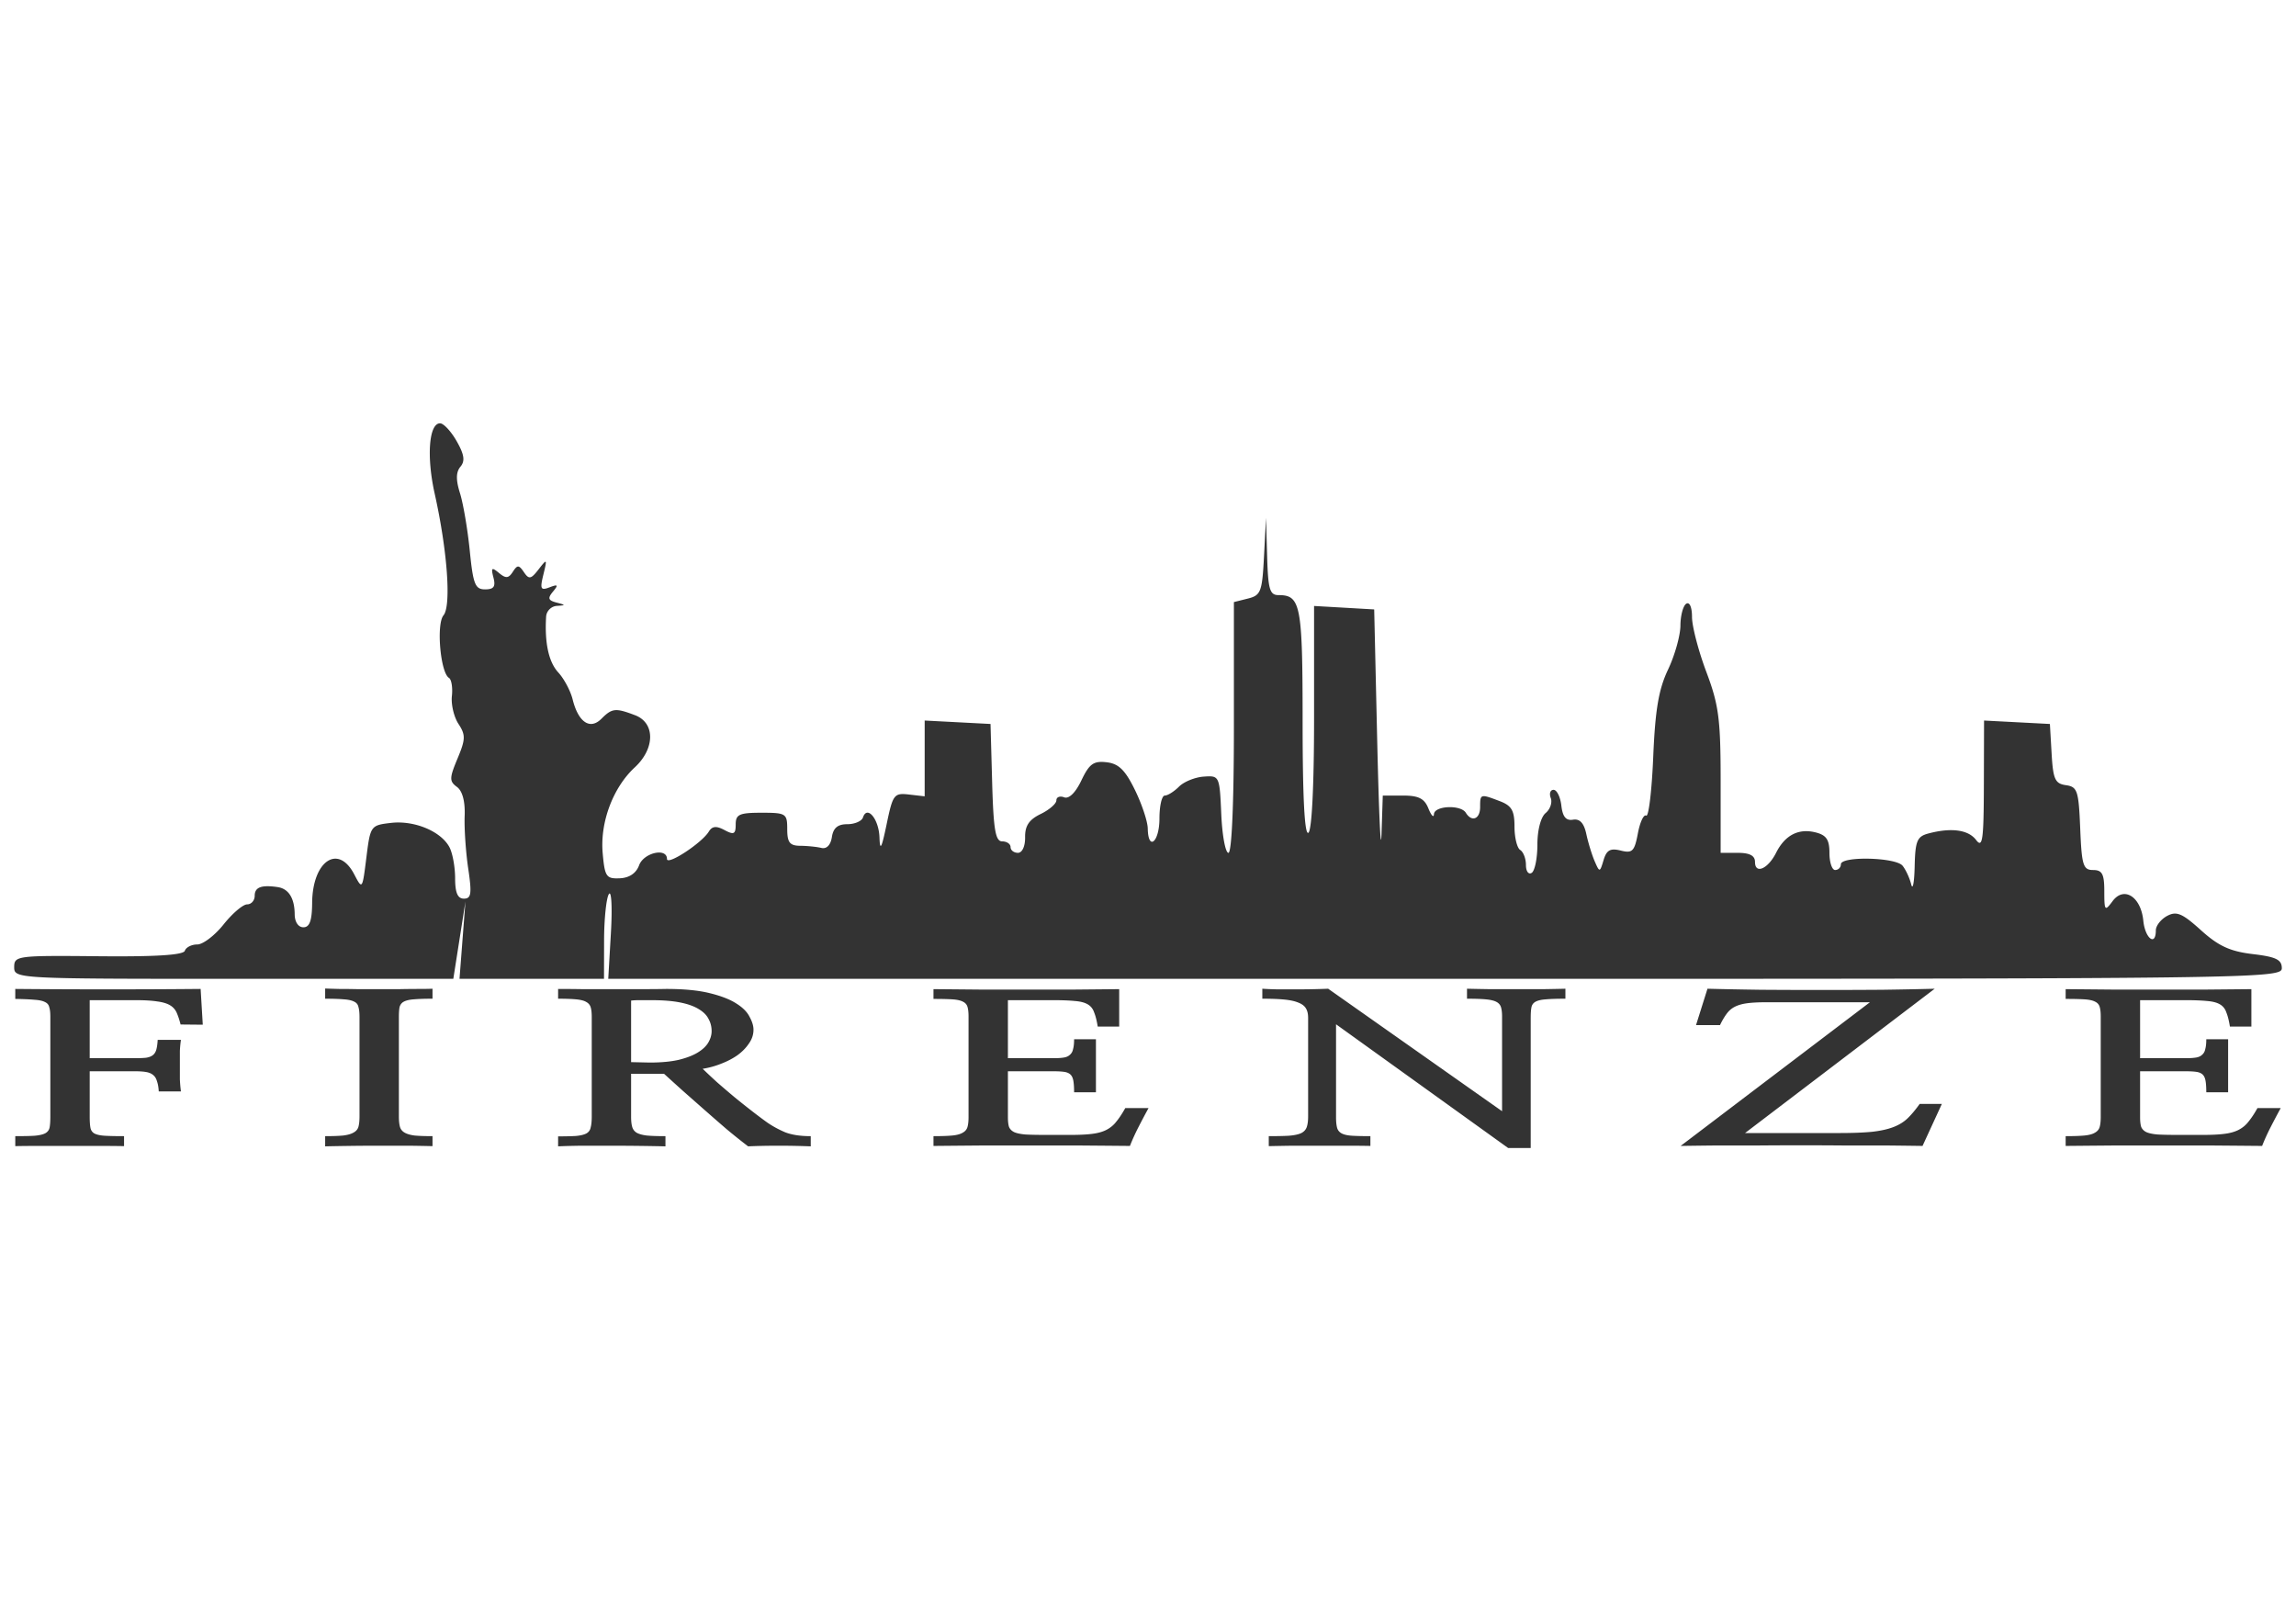 <?xml version="1.0"?>
<svg xmlns="http://www.w3.org/2000/svg" width="1052.362" height="744.094" viewBox="0 0 1052.362 744.094">
  <g fill="#333">
    <path d="M6.503 443.199c0-5.184 1.335-5.357 38.625-4.982 26.116.262 38.936-.549 39.588-2.504.53-1.59 3.097-2.892 5.704-2.892 2.607 0 8.036-4.134 12.064-9.186 4.028-5.053 8.883-9.186 10.79-9.186 1.905 0 3.464-1.772 3.464-3.937 0-3.924 3.028-5.074 10.499-3.986 5.061.737 7.783 5.085 7.833 12.516.024 3.481 1.656 5.905 3.977 5.905 2.87 0 3.96-3.026 4.02-11.155.144-19.197 11.887-27.231 19.254-13.172 3.744 7.147 3.761 7.124 5.603-7.618 1.825-14.606 1.963-14.8 11.293-15.89 10.657-1.244 22.872 3.828 26.773 11.117 1.436 2.683 2.61 9.089 2.61 14.236 0 6.663 1.16 9.359 4.028 9.359 3.368 0 3.692-2.254 1.98-13.78-1.127-7.578-1.861-18.448-1.633-24.156.265-6.612-1.02-11.427-3.54-13.27-3.515-2.57-3.486-4.017.265-12.994 3.703-8.863 3.757-10.81.438-15.876-2.081-3.176-3.438-8.928-3.015-12.781.423-3.854-.184-7.596-1.35-8.317-3.917-2.42-5.855-24.61-2.502-28.65 3.627-4.37 1.797-29.633-4.042-55.805-3.792-16.99-2.617-32.228 2.482-32.2 1.624.009 5.046 3.695 7.605 8.19 3.488 6.128 3.921 9.055 1.731 11.693-2.076 2.502-2.137 6.016-.211 12.151 1.49 4.748 3.506 16.604 4.48 26.348 1.536 15.377 2.463 17.717 7.02 17.717 4.005 0 4.914-1.28 3.837-5.4-1.19-4.552-.795-4.887 2.518-2.137 3.164 2.626 4.404 2.527 6.356-.506 2.094-3.254 2.789-3.231 5.099.169 2.311 3.403 3.225 3.225 6.734-1.313 3.878-5.013 3.976-4.906 2.182 2.4-1.63 6.637-1.256 7.411 2.823 5.846 3.863-1.482 4.142-1.13 1.566 1.973-2.513 3.029-2.197 4.022 1.597 5.005 4.355 1.13 4.366 1.252.14 1.532-2.527.167-4.719 2.371-4.872 4.898-.732 12.09 1.162 20.803 5.562 25.59 2.654 2.887 5.62 8.449 6.59 12.36 2.6 10.476 7.97 14.103 13.175 8.898 4.903-4.904 6.444-5.067 15.462-1.638 9.244 3.514 9.173 15.265-.145 23.885-9.989 9.24-15.96 25.157-14.725 39.248.952 10.86 1.629 11.862 7.822 11.591 4.39-.192 7.522-2.301 8.884-5.982 2.134-5.769 12.77-8.17 12.77-2.883 0 3.162 15.92-7.244 19.17-12.531 1.557-2.534 3.443-2.716 7.217-.696 4.285 2.293 5.11 1.872 5.11-2.607 0-4.581 1.681-5.342 11.81-5.342 11.26 0 11.811.353 11.811 7.546 0 6.06 1.163 7.556 5.905 7.598 3.248.028 7.65.471 9.78.984 2.38.573 4.223-1.346 4.776-4.973.64-4.19 2.69-5.905 7.062-5.905 3.388 0 6.623-1.39 7.19-3.09 1.919-5.756 7.28.725 7.567 9.15.222 6.48.964 5.11 3.281-6.06 2.823-13.608 3.409-14.388 10.213-13.605l7.217.83V330.198l15.092.787 15.092.787.748 26.903c.598 21.538 1.514 26.903 4.593 26.903 2.114 0 3.845 1.18 3.845 2.624 0 1.444 1.523 2.625 3.384 2.625 1.959 0 3.34-3.008 3.28-7.14-.075-5.245 1.813-8.069 7.115-10.642 3.97-1.926 7.218-4.745 7.218-6.264 0-1.52 1.602-2.148 3.56-1.396 2.205.846 5.214-2.106 7.912-7.764 3.62-7.59 5.564-8.99 11.532-8.303 5.55.64 8.495 3.507 12.976 12.638 3.189 6.496 5.846 14.468 5.906 17.716.194 10.617 5.357 6.19 5.357-4.593 0-5.774 1.097-10.499 2.437-10.499 1.34 0 4.28-1.842 6.533-4.095 2.252-2.252 7.356-4.319 11.342-4.593 7.177-.493 7.254-.327 8.023 17.218.427 9.744 1.903 17.717 3.28 17.717 1.514 0 2.506-22.736 2.506-57.458v-57.457l6.442-1.617c5.917-1.485 6.517-3.058 7.36-19.313l.917-17.696.514 17.716c.44 15.12 1.207 17.716 5.239 17.716 10.179 0 11.023 4.475 11.023 58.422 0 34.08.909 51.561 2.625 50.5 1.604-.991 2.624-21.507 2.624-52.784v-51.163l13.78.793 13.78.794 1.386 60.366c.763 33.202 1.649 52.395 1.968 42.65l.582-17.716h9.27c7.162 0 9.812 1.344 11.645 5.906 1.306 3.248 2.449 4.429 2.54 2.624.198-3.894 12.266-4.436 14.602-.656 2.743 4.439 6.562 2.911 6.562-2.624 0-6.061.083-6.086 9.015-2.69 5.44 2.068 6.733 4.307 6.733 11.656 0 5.003 1.18 9.826 2.624 10.718 1.444.893 2.625 3.985 2.625 6.872s1.181 4.52 2.625 3.627c1.443-.892 2.624-6.723 2.624-12.957 0-6.665 1.558-12.627 3.781-14.472 2.08-1.726 3.134-4.823 2.344-6.883-.79-2.06-.208-3.745 1.294-3.745s3.105 3.248 3.562 7.218c.59 5.135 2.134 7 5.349 6.463 3.103-.518 5.011 1.538 6.092 6.562.866 4.023 2.606 9.678 3.867 12.565 2.23 5.105 2.34 5.088 4.05-.631 1.368-4.583 3.102-5.543 7.853-4.35 5.334 1.339 6.319.353 7.863-7.876.97-5.174 2.686-8.837 3.812-8.141 1.126.696 2.578-11.421 3.226-26.926.904-21.596 2.493-30.954 6.794-40.002 3.087-6.496 5.64-15.58 5.671-20.186.032-4.606 1.24-9.105 2.683-9.997 1.522-.94 2.624 1.619 2.624 6.094 0 4.244 2.953 15.561 6.562 25.15 5.717 15.188 6.562 21.647 6.562 50.18v32.748h7.873c5.434 0 7.874 1.288 7.874 4.155 0 5.792 5.935 3.239 9.65-4.15 4.083-8.12 10.291-11.338 18.1-9.378 4.962 1.245 6.37 3.328 6.37 9.423 0 4.303 1.182 7.824 2.625 7.824a2.632 2.632 0 002.625-2.625c0-3.812 25.112-3.23 28.267.656 1.465 1.805 3.244 5.643 3.954 8.53.71 2.887 1.427-.813 1.595-8.224.262-11.625 1.114-13.69 6.21-15.055 10.5-2.814 18.37-1.76 21.936 2.938 2.966 3.907 3.5.162 3.57-25.065l.084-29.658 15.091.787 15.092.787.788 13.615c.679 11.736 1.584 13.727 6.561 14.435 5.258.748 5.843 2.524 6.545 19.85.684 16.874 1.353 19.029 5.906 19.029 4.169 0 5.134 1.822 5.134 9.688 0 9.043.252 9.348 3.783 4.593 5.219-7.028 13.002-2.087 14.1 8.949.809 8.13 5.739 11.928 5.739 4.42 0-2.114 2.331-5.091 5.18-6.616 4.309-2.306 6.92-1.202 15.517 6.565 8.004 7.232 13.348 9.695 23.69 10.92 10.705 1.268 13.355 2.55 13.355 6.465 0 4.74-11.32 4.884-383.534 4.884H278.79l1.222-21.117c.673-11.615.252-19.587-.935-17.717-1.186 1.87-2.175 11.374-2.197 21.117l-.04 17.717h-66.228l1.36-17.717 1.361-17.716-2.78 17.716-2.781 17.717H107.138c-99.638 0-100.635-.054-100.635-5.37z"/>
    <g style="text-align:start;line-height:125%;-inkscape-font-specification:Nanum Myeongjo Bold" font-size="128.015" font-weight="700" letter-spacing="0" word-spacing="0" font-family="Nanum Myeongjo">
      <path d="M41.116 490.937v20.868c0 2.097.109 3.748.328 4.955.218 1.207.82 2.097 1.804 2.668 1.093.572 2.679.922 4.756 1.049 2.077.127 5.03.19 8.857.19v4.574c-2.625-.063-6.233-.095-10.825-.095H17.498c-4.483 0-7.982.032-10.497.095v-4.574c3.827 0 6.78-.063 8.857-.19 2.186-.19 3.827-.572 4.92-1.144 1.093-.635 1.75-1.524 1.968-2.668.219-1.207.328-2.827.328-4.86v-45.93c0-1.842-.164-3.271-.492-4.287-.219-1.08-.875-1.874-1.968-2.383-1.093-.571-2.734-.92-4.92-1.048-2.078-.19-4.975-.317-8.693-.381v-4.574c13.558.127 27.663.19 42.315.19 14.761 0 28.976-.063 42.643-.19l.984 16.39-10.168-.095c-.547-2.16-1.149-3.97-1.805-5.432-.656-1.461-1.694-2.605-3.116-3.43-1.421-.826-3.39-1.398-5.904-1.716-2.406-.38-5.686-.571-9.84-.571H41.115v26.586h20.83c1.967 0 3.607-.064 4.92-.191 1.311-.19 2.35-.572 3.116-1.143.765-.572 1.312-1.398 1.64-2.478.328-1.143.546-2.668.656-4.574h10.66c-.218 1.334-.382 3.018-.491 5.05a88821.654 88821.654 0 000 13.055c.109 2.16.273 4.002.492 5.527h-10.17c-.109-1.906-.382-3.462-.82-4.67-.327-1.206-.874-2.127-1.64-2.763-.765-.698-1.804-1.175-3.116-1.429s-3.007-.381-5.084-.381H41.116M164.78 511.615v-45.549c0-1.97-.163-3.494-.491-4.574-.22-1.143-.875-1.969-1.969-2.477-1.093-.572-2.678-.921-4.756-1.049-2.077-.19-4.92-.285-8.529-.285v-4.67c1.64.064 3.718.128 6.233.191 2.624 0 5.467.032 8.529.095a204732.618 204732.618 0 0019.353 0c3.061-.063 5.904-.095 8.529-.095 2.733 0 4.92-.032 6.56-.095v4.574c-3.608 0-6.451.095-8.529.285-1.968.128-3.499.477-4.592 1.049-.984.508-1.64 1.334-1.968 2.477-.219 1.08-.328 2.605-.328 4.574v45.549c0 1.97.164 3.557.492 4.764.328 1.144 1.039 2.033 2.132 2.668 1.093.636 2.624 1.08 4.592 1.334 2.078.191 4.811.286 8.201.286v4.574c-2.515-.063-6.014-.127-10.497-.19h-14.105c-4.81 0-9.458.032-13.94.095-4.484.063-8.037.127-10.662.19v-4.669c3.39 0 6.124-.095 8.201-.286 2.078-.254 3.663-.698 4.756-1.334 1.203-.635 1.969-1.524 2.297-2.668.328-1.207.492-2.795.492-4.764M304.355 492.08h-15.09v19.725c0 1.906.165 3.43.493 4.574.328 1.144.984 2.033 1.968 2.668 1.093.636 2.679 1.08 4.756 1.334 2.078.191 4.92.286 8.529.286v4.67a1129.096 1129.096 0 00-24.766-.286h-13.941c-4.483.063-7.982.158-10.497.285v-4.573c3.5 0 6.233-.064 8.2-.191 2.078-.19 3.664-.572 4.757-1.144 1.094-.635 1.75-1.556 1.968-2.763.328-1.207.492-2.89.492-5.05v-45.549c0-1.906-.164-3.398-.492-4.478-.328-1.08-1.038-1.906-2.132-2.478-.984-.572-2.515-.953-4.592-1.144-2.078-.19-4.811-.285-8.2-.285v-4.479c3.06 0 6.778.032 11.152.095a414964.872 414964.872 0 0027.554 0c4.374 0 7.982-.032 10.825-.095 8.091 0 14.706.635 19.845 1.906 5.249 1.27 9.349 2.859 12.301 4.764 2.952 1.843 4.975 3.875 6.069 6.099 1.202 2.16 1.804 4.13 1.804 5.908 0 2.287-.711 4.415-2.132 6.384-1.313 1.97-3.062 3.748-5.249 5.337-2.187 1.524-4.701 2.826-7.544 3.906a39.185 39.185 0 01-8.365 2.287 295.83 295.83 0 006.725 6.29 523.466 523.466 0 008.036 6.86 431.475 431.475 0 008.037 6.385c2.624 2.033 4.92 3.748 6.888 5.145 2.406 1.652 5.085 3.113 8.037 4.384 3.061 1.207 6.998 1.81 11.809 1.81v4.67a365 365 0 00-14.761-.286c-5.14 0-9.786.095-13.941.285a284.644 284.644 0 01-10.005-8.004c-3.39-2.922-6.78-5.876-10.169-8.862-3.39-2.986-6.67-5.876-9.84-8.671a2674.999 2674.999 0 01-8.53-7.719m-15.088-5.336l8.528.19c5.249 0 9.677-.412 13.285-1.238 3.609-.89 6.506-2.001 8.693-3.335 2.296-1.398 3.936-2.954 4.92-4.67.984-1.715 1.476-3.43 1.476-5.145 0-2.096-.492-4.002-1.476-5.718-.875-1.715-2.405-3.208-4.592-4.478-2.078-1.27-4.866-2.255-8.365-2.954-3.499-.699-7.818-1.048-12.957-1.048h-5.904c-1.422 0-2.624.063-3.608.19v28.206M461.97 458.348v26.586h21.158c1.75 0 3.225-.096 4.428-.286 1.203-.19 2.132-.604 2.788-1.24.766-.634 1.258-1.492 1.477-2.572.328-1.143.492-2.668.492-4.574h10.004v24.3h-10.004c0-2.16-.11-3.876-.328-5.147-.22-1.334-.657-2.318-1.313-2.954-.656-.635-1.585-1.048-2.788-1.238-1.203-.19-2.843-.286-4.92-.286H461.97v21.059c0 1.842.164 3.303.492 4.383.438 1.08 1.258 1.906 2.46 2.478 1.203.508 2.898.857 5.085 1.048 2.296.127 5.358.19 9.185.19h11.644c3.937 0 7.162-.158 9.677-.476 2.624-.318 4.811-.921 6.56-1.81 1.86-.953 3.39-2.224 4.593-3.812 1.312-1.588 2.679-3.653 4.1-6.194h10.661a358.983 358.983 0 00-4.592 8.672c-1.531 2.985-2.843 5.876-3.937 8.67-7.216-.062-14.706-.126-22.47-.19h-45.923c-7.544.064-14.76.127-21.65.19v-4.478c3.61 0 6.452-.095 8.53-.286 2.077-.19 3.662-.603 4.756-1.238 1.203-.636 1.968-1.525 2.296-2.668.328-1.144.492-2.669.492-4.574v-46.025c0-1.906-.164-3.4-.492-4.48-.328-1.079-1.039-1.873-2.132-2.381-1.094-.572-2.734-.921-4.92-1.049-2.078-.126-4.92-.19-8.53-.19v-4.479c6.78.064 13.778.127 20.994.19a1056146.207 1056146.207 0 0043.792 0c7.107-.062 13.886-.126 20.337-.19v17.152h-9.84c-.438-2.731-.985-4.891-1.64-6.48-.548-1.65-1.532-2.89-2.953-3.716-1.421-.825-3.39-1.334-5.904-1.524-2.515-.254-5.796-.381-9.841-.381h-20.83M701.592 466.447V526.1h-10.333L612.37 469.4v42.595c0 2.033.164 3.653.492 4.86.328 1.143 1.04 2 2.133 2.572 1.093.572 2.678.922 4.756 1.049 2.077.127 4.866.19 8.364.19v4.479c-3.061-.063-6.67-.095-10.824-.095h-25.095c-4.045.063-7.598.127-10.66.19v-4.574c3.827 0 6.889-.063 9.185-.19 2.405-.19 4.264-.572 5.576-1.144 1.312-.635 2.187-1.556 2.624-2.763.438-1.207.656-2.859.656-4.955v-45.168c0-1.778-.328-3.208-.984-4.288-.656-1.143-1.804-2.033-3.444-2.668-1.64-.699-3.827-1.175-6.56-1.43-2.625-.253-5.96-.38-10.005-.38v-4.574c1.75.127 4.045.222 6.888.286h8.857c2.952 0 5.74-.032 8.365-.096 2.624-.063 4.647-.127 6.068-.19l79.71 56.125v-43.356c0-1.78-.164-3.208-.492-4.288-.328-1.08-1.039-1.906-2.132-2.478-1.094-.572-2.734-.953-4.92-1.144-2.078-.19-4.921-.285-8.53-.285v-4.574c2.515.063 5.796.127 9.841.19a357793.047 357793.047 0 0025.586 0c4.046-.063 7.271-.127 9.677-.19v4.574c-3.827 0-6.78.095-8.857.285-2.077.128-3.663.477-4.756 1.049-1.093.571-1.75 1.46-1.968 2.668-.219 1.143-.328 2.731-.328 4.764M890.042 505.897l-8.857 19.249c-4.374-.063-9.567-.127-15.581-.19h-19.19c-6.779-.064-13.777-.096-20.993-.096-7.217 0-14.214.032-20.994.095h-19.025c-5.904.064-10.934.127-15.09.19l86.763-65.844h-47.563c-3.609 0-6.56.158-8.857.476-2.296.318-4.21.89-5.74 1.715-1.422.763-2.625 1.843-3.609 3.24-.984 1.334-1.968 3.018-2.952 5.05h-10.989l5.249-16.675c7.216.19 15.362.35 24.438.476a4043.327 4043.327 0 0055.6 0c9.075-.127 17.111-.286 24.11-.476l-86.927 66.13h43.3c6.013 0 10.988-.19 14.924-.57 3.937-.446 7.217-1.176 9.841-2.192 2.624-1.017 4.811-2.383 6.56-4.098 1.75-1.715 3.554-3.875 5.413-6.48h10.169M980.904 458.348v26.586h21.158c1.75 0 3.225-.096 4.428-.286 1.203-.19 2.132-.604 2.788-1.24.766-.634 1.258-1.492 1.477-2.572.327-1.143.491-2.668.492-4.574h10.004v24.3h-10.004c0-2.16-.11-3.876-.328-5.147-.22-1.334-.657-2.318-1.313-2.954-.656-.635-1.585-1.048-2.788-1.238-1.203-.19-2.843-.286-4.92-.286h-20.994v21.059c0 1.842.164 3.303.492 4.383.438 1.08 1.258 1.906 2.46 2.478 1.203.508 2.898.857 5.085 1.048 2.296.127 5.358.19 9.185.19h11.644c3.937 0 7.162-.158 9.677-.476 2.624-.318 4.811-.921 6.56-1.81 1.86-.953 3.39-2.224 4.593-3.812 1.312-1.588 2.679-3.653 4.1-6.194h10.661a358.983 358.983 0 00-4.592 8.672c-1.531 2.985-2.843 5.876-3.937 8.67-7.216-.062-14.706-.126-22.47-.19H968.44c-7.544.064-14.76.127-21.65.19v-4.478c3.61 0 6.452-.095 8.53-.286 2.077-.19 3.662-.603 4.756-1.238 1.203-.636 1.968-1.525 2.296-2.668.328-1.144.492-2.669.492-4.574v-46.025c0-1.906-.164-3.4-.492-4.48-.328-1.079-1.039-1.873-2.132-2.381-1.094-.572-2.734-.921-4.92-1.049-2.078-.126-4.92-.19-8.53-.19v-4.479c6.78.064 13.778.127 20.994.19a1056146.207 1056146.207 0 0043.792 0c7.107-.062 13.886-.126 20.337-.19v17.152h-9.84c-.438-2.731-.985-4.891-1.64-6.48-.548-1.65-1.532-2.89-2.953-3.716-1.421-.825-3.39-1.334-5.904-1.524-2.515-.254-5.796-.381-9.841-.381h-20.83"/>
    </g>
  </g>
</svg>
